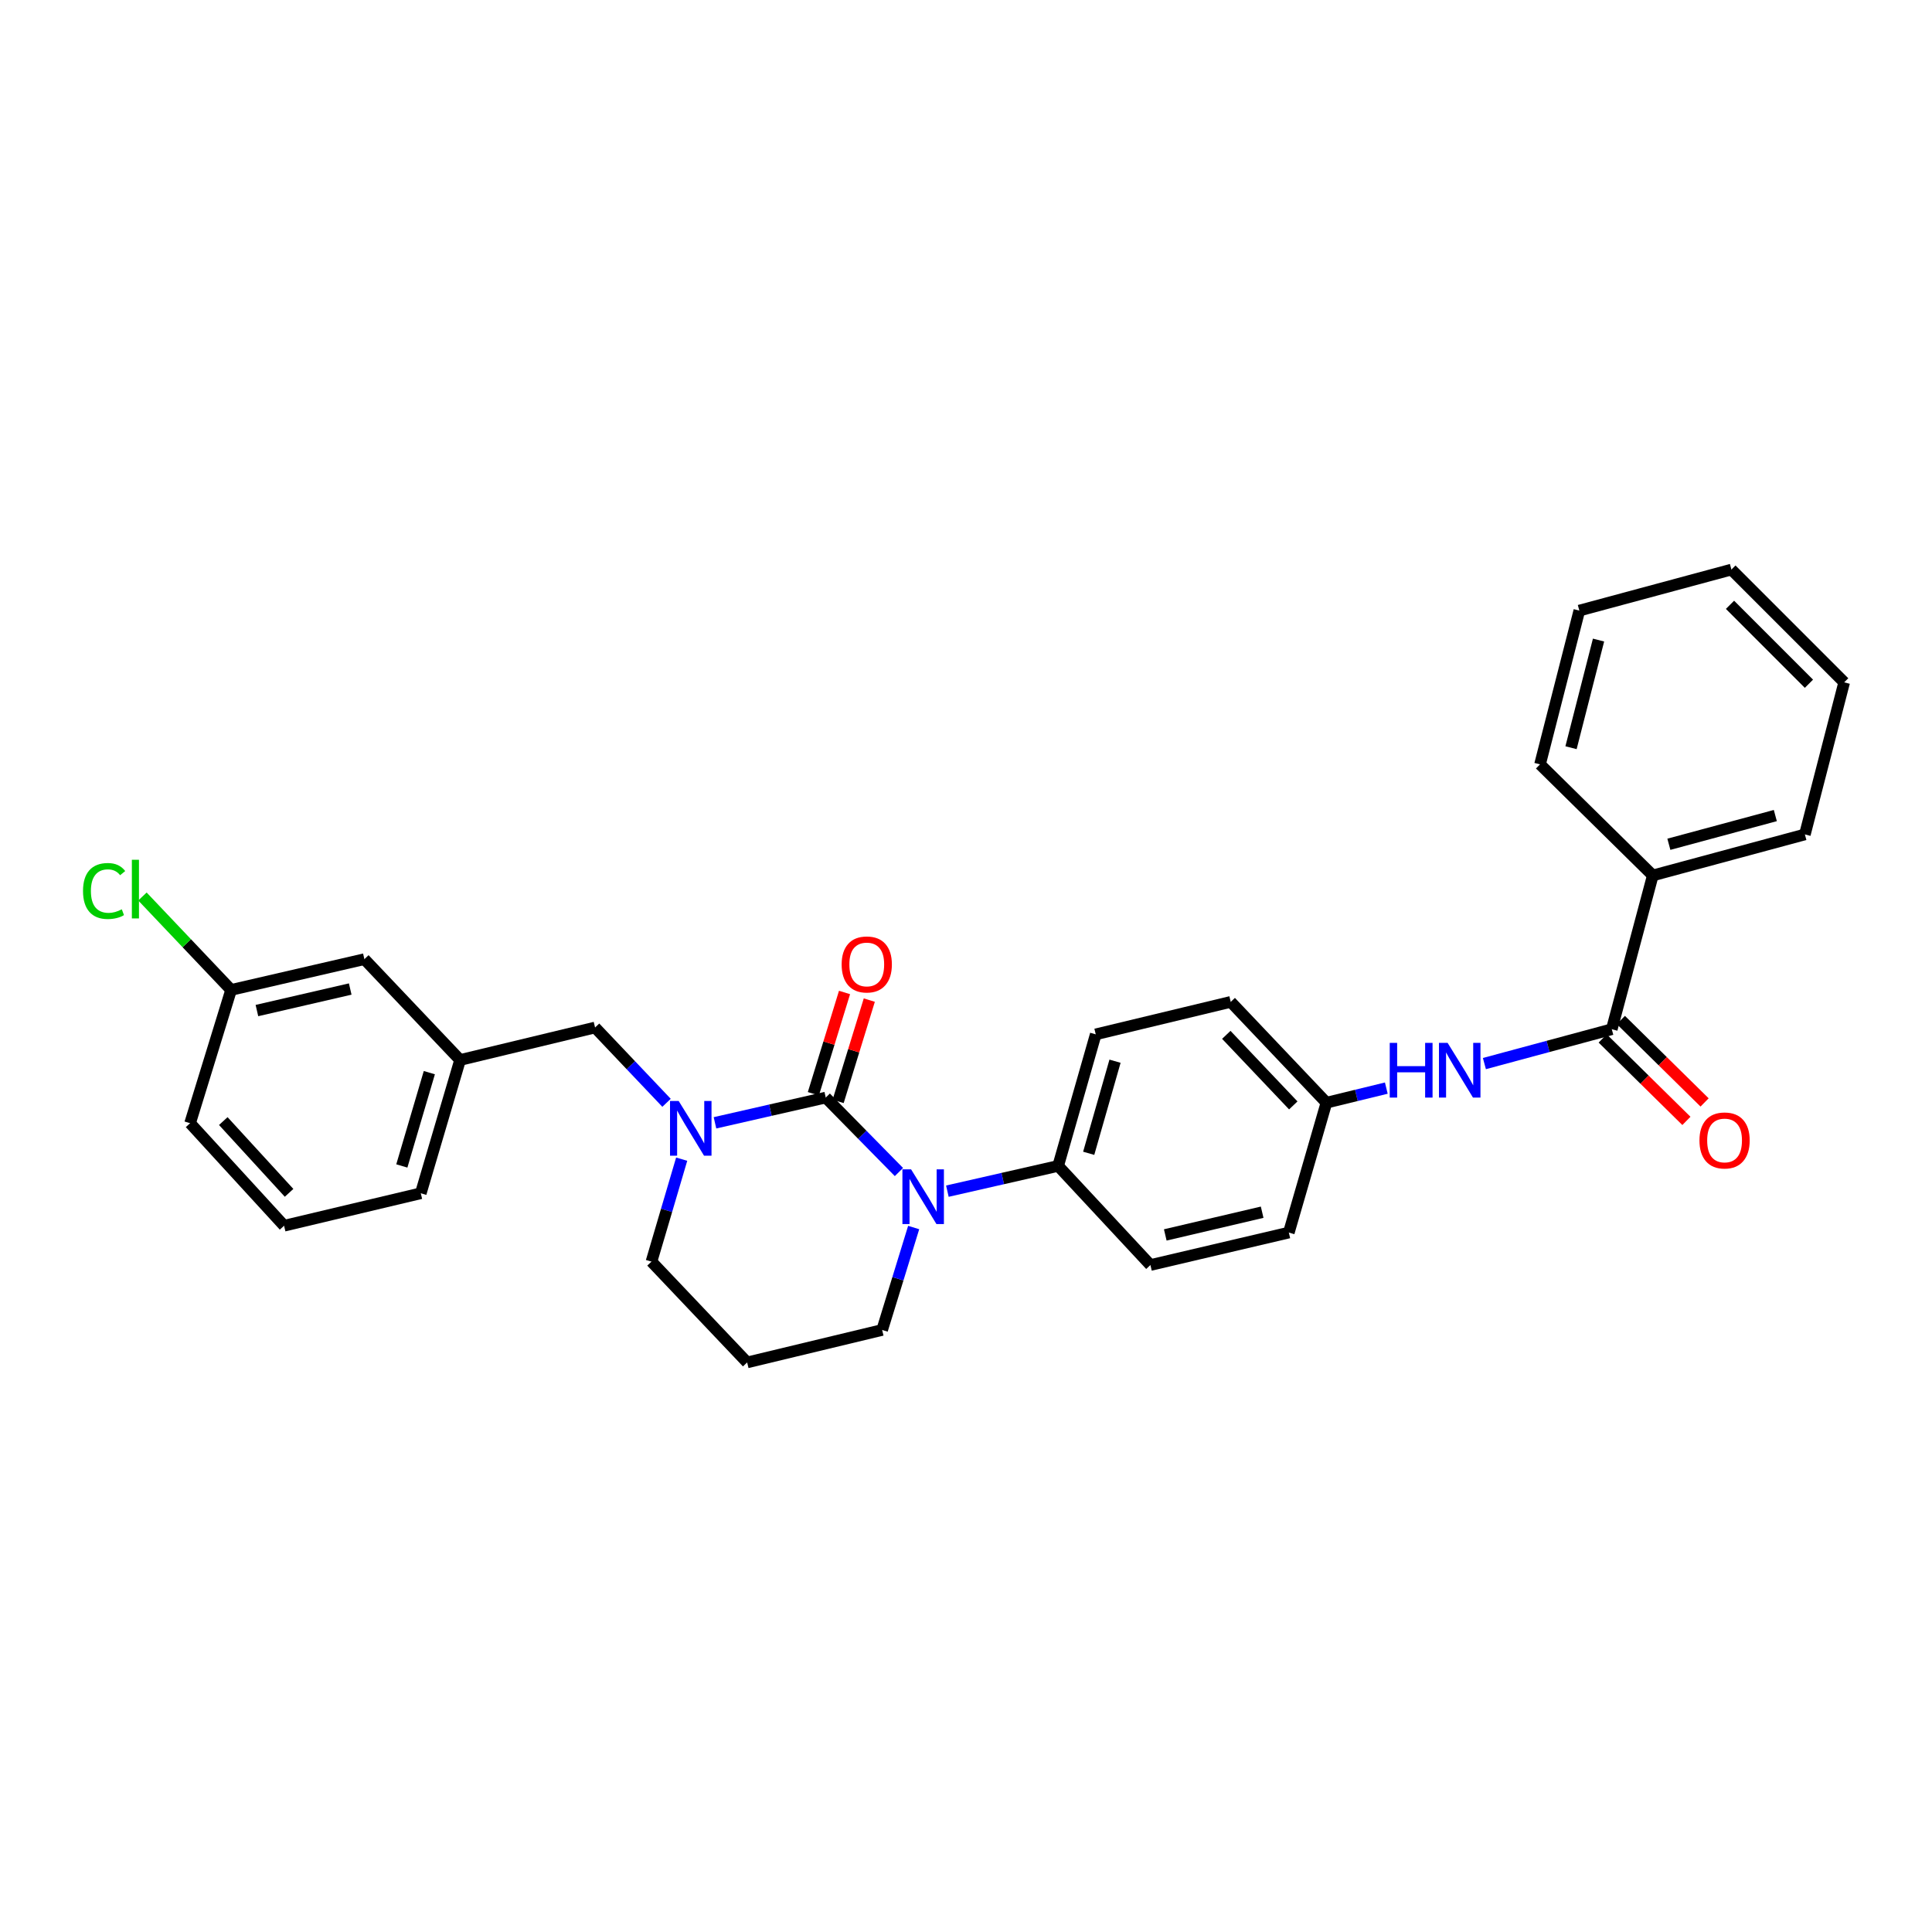 <?xml version='1.0' encoding='iso-8859-1'?>
<svg version='1.1' baseProfile='full'
              xmlns='http://www.w3.org/2000/svg'
                      xmlns:rdkit='http://www.rdkit.org/xml'
                      xmlns:xlink='http://www.w3.org/1999/xlink'
                  xml:space='preserve'
width='1000px' height='1000px' viewBox='0 0 1000 1000'>
<!-- END OF HEADER -->
<rect style='opacity:1.0;fill:#FFFFFF;stroke:none' width='1000' height='1000' x='0' y='0'> </rect>
<path class='bond-0' d='M 855.485,453.126 L 934.204,431.899' style='fill:none;fill-rule:evenodd;stroke:#000000;stroke-width:6px;stroke-linecap:butt;stroke-linejoin:miter;stroke-opacity:1' />
<path class='bond-0' d='M 863.801,436.993 L 918.905,422.134' style='fill:none;fill-rule:evenodd;stroke:#000000;stroke-width:6px;stroke-linecap:butt;stroke-linejoin:miter;stroke-opacity:1' />
<path class='bond-1' d='M 855.485,453.126 L 797.115,395.635' style='fill:none;fill-rule:evenodd;stroke:#000000;stroke-width:6px;stroke-linecap:butt;stroke-linejoin:miter;stroke-opacity:1' />
<path class='bond-2' d='M 855.485,453.126 L 834.258,532.724' style='fill:none;fill-rule:evenodd;stroke:#000000;stroke-width:6px;stroke-linecap:butt;stroke-linejoin:miter;stroke-opacity:1' />
<path class='bond-3' d='M 768.324,550.506 L 801.291,541.615' style='fill:none;fill-rule:evenodd;stroke:#0000FF;stroke-width:6px;stroke-linecap:butt;stroke-linejoin:miter;stroke-opacity:1' />
<path class='bond-3' d='M 801.291,541.615 L 834.258,532.724' style='fill:none;fill-rule:evenodd;stroke:#000000;stroke-width:6px;stroke-linecap:butt;stroke-linejoin:miter;stroke-opacity:1' />
<path class='bond-4' d='M 717.551,563.206 L 702.055,566.98' style='fill:none;fill-rule:evenodd;stroke:#0000FF;stroke-width:6px;stroke-linecap:butt;stroke-linejoin:miter;stroke-opacity:1' />
<path class='bond-4' d='M 702.055,566.98 L 686.558,570.754' style='fill:none;fill-rule:evenodd;stroke:#000000;stroke-width:6px;stroke-linecap:butt;stroke-linejoin:miter;stroke-opacity:1' />
<path class='bond-5' d='M 829.552,537.502 L 851.217,558.838' style='fill:none;fill-rule:evenodd;stroke:#000000;stroke-width:6px;stroke-linecap:butt;stroke-linejoin:miter;stroke-opacity:1' />
<path class='bond-5' d='M 851.217,558.838 L 872.882,580.174' style='fill:none;fill-rule:evenodd;stroke:#FF0000;stroke-width:6px;stroke-linecap:butt;stroke-linejoin:miter;stroke-opacity:1' />
<path class='bond-5' d='M 838.963,527.947 L 860.628,549.282' style='fill:none;fill-rule:evenodd;stroke:#000000;stroke-width:6px;stroke-linecap:butt;stroke-linejoin:miter;stroke-opacity:1' />
<path class='bond-5' d='M 860.628,549.282 L 882.293,570.618' style='fill:none;fill-rule:evenodd;stroke:#FF0000;stroke-width:6px;stroke-linecap:butt;stroke-linejoin:miter;stroke-opacity:1' />
<path class='bond-6' d='M 934.204,431.899 L 954.545,353.18' style='fill:none;fill-rule:evenodd;stroke:#000000;stroke-width:6px;stroke-linecap:butt;stroke-linejoin:miter;stroke-opacity:1' />
<path class='bond-7' d='M 427.408,568.101 L 398.74,574.635' style='fill:none;fill-rule:evenodd;stroke:#000000;stroke-width:6px;stroke-linecap:butt;stroke-linejoin:miter;stroke-opacity:1' />
<path class='bond-7' d='M 398.74,574.635 L 370.072,581.168' style='fill:none;fill-rule:evenodd;stroke:#0000FF;stroke-width:6px;stroke-linecap:butt;stroke-linejoin:miter;stroke-opacity:1' />
<path class='bond-8' d='M 427.408,568.101 L 446.349,587.373' style='fill:none;fill-rule:evenodd;stroke:#000000;stroke-width:6px;stroke-linecap:butt;stroke-linejoin:miter;stroke-opacity:1' />
<path class='bond-8' d='M 446.349,587.373 L 465.29,606.644' style='fill:none;fill-rule:evenodd;stroke:#0000FF;stroke-width:6px;stroke-linecap:butt;stroke-linejoin:miter;stroke-opacity:1' />
<path class='bond-9' d='M 433.817,570.074 L 441.882,543.862' style='fill:none;fill-rule:evenodd;stroke:#000000;stroke-width:6px;stroke-linecap:butt;stroke-linejoin:miter;stroke-opacity:1' />
<path class='bond-9' d='M 441.882,543.862 L 449.948,517.65' style='fill:none;fill-rule:evenodd;stroke:#FF0000;stroke-width:6px;stroke-linecap:butt;stroke-linejoin:miter;stroke-opacity:1' />
<path class='bond-9' d='M 420.998,566.129 L 429.064,539.917' style='fill:none;fill-rule:evenodd;stroke:#000000;stroke-width:6px;stroke-linecap:butt;stroke-linejoin:miter;stroke-opacity:1' />
<path class='bond-9' d='M 429.064,539.917 L 437.129,513.706' style='fill:none;fill-rule:evenodd;stroke:#FF0000;stroke-width:6px;stroke-linecap:butt;stroke-linejoin:miter;stroke-opacity:1' />
<path class='bond-10' d='M 352.835,599.982 L 345.017,626.497' style='fill:none;fill-rule:evenodd;stroke:#0000FF;stroke-width:6px;stroke-linecap:butt;stroke-linejoin:miter;stroke-opacity:1' />
<path class='bond-10' d='M 345.017,626.497 L 337.199,653.012' style='fill:none;fill-rule:evenodd;stroke:#000000;stroke-width:6px;stroke-linecap:butt;stroke-linejoin:miter;stroke-opacity:1' />
<path class='bond-11' d='M 345.002,570.814 L 326.504,551.326' style='fill:none;fill-rule:evenodd;stroke:#0000FF;stroke-width:6px;stroke-linecap:butt;stroke-linejoin:miter;stroke-opacity:1' />
<path class='bond-11' d='M 326.504,551.326 L 308.007,531.838' style='fill:none;fill-rule:evenodd;stroke:#000000;stroke-width:6px;stroke-linecap:butt;stroke-linejoin:miter;stroke-opacity:1' />
<path class='bond-12' d='M 337.199,653.012 L 386.726,705.191' style='fill:none;fill-rule:evenodd;stroke:#000000;stroke-width:6px;stroke-linecap:butt;stroke-linejoin:miter;stroke-opacity:1' />
<path class='bond-13' d='M 386.726,705.191 L 456.6,688.389' style='fill:none;fill-rule:evenodd;stroke:#000000;stroke-width:6px;stroke-linecap:butt;stroke-linejoin:miter;stroke-opacity:1' />
<path class='bond-14' d='M 456.6,688.389 L 464.758,661.877' style='fill:none;fill-rule:evenodd;stroke:#000000;stroke-width:6px;stroke-linecap:butt;stroke-linejoin:miter;stroke-opacity:1' />
<path class='bond-14' d='M 464.758,661.877 L 472.916,635.365' style='fill:none;fill-rule:evenodd;stroke:#0000FF;stroke-width:6px;stroke-linecap:butt;stroke-linejoin:miter;stroke-opacity:1' />
<path class='bond-15' d='M 490.36,616.545 L 519.028,610.012' style='fill:none;fill-rule:evenodd;stroke:#0000FF;stroke-width:6px;stroke-linecap:butt;stroke-linejoin:miter;stroke-opacity:1' />
<path class='bond-15' d='M 519.028,610.012 L 547.695,603.478' style='fill:none;fill-rule:evenodd;stroke:#000000;stroke-width:6px;stroke-linecap:butt;stroke-linejoin:miter;stroke-opacity:1' />
<path class='bond-16' d='M 188.606,496.461 L 119.618,512.383' style='fill:none;fill-rule:evenodd;stroke:#000000;stroke-width:6px;stroke-linecap:butt;stroke-linejoin:miter;stroke-opacity:1' />
<path class='bond-16' d='M 181.274,511.917 L 132.982,523.063' style='fill:none;fill-rule:evenodd;stroke:#000000;stroke-width:6px;stroke-linecap:butt;stroke-linejoin:miter;stroke-opacity:1' />
<path class='bond-17' d='M 188.606,496.461 L 238.139,548.647' style='fill:none;fill-rule:evenodd;stroke:#000000;stroke-width:6px;stroke-linecap:butt;stroke-linejoin:miter;stroke-opacity:1' />
<path class='bond-18' d='M 119.618,512.383 L 96.674,488.207' style='fill:none;fill-rule:evenodd;stroke:#000000;stroke-width:6px;stroke-linecap:butt;stroke-linejoin:miter;stroke-opacity:1' />
<path class='bond-18' d='M 96.674,488.207 L 73.73,464.031' style='fill:none;fill-rule:evenodd;stroke:#00CC00;stroke-width:6px;stroke-linecap:butt;stroke-linejoin:miter;stroke-opacity:1' />
<path class='bond-19' d='M 119.618,512.383 L 98.39,581.371' style='fill:none;fill-rule:evenodd;stroke:#000000;stroke-width:6px;stroke-linecap:butt;stroke-linejoin:miter;stroke-opacity:1' />
<path class='bond-20' d='M 686.558,570.754 L 637.024,518.575' style='fill:none;fill-rule:evenodd;stroke:#000000;stroke-width:6px;stroke-linecap:butt;stroke-linejoin:miter;stroke-opacity:1' />
<path class='bond-20' d='M 669.401,572.161 L 634.728,535.636' style='fill:none;fill-rule:evenodd;stroke:#000000;stroke-width:6px;stroke-linecap:butt;stroke-linejoin:miter;stroke-opacity:1' />
<path class='bond-21' d='M 686.558,570.754 L 667.096,637.976' style='fill:none;fill-rule:evenodd;stroke:#000000;stroke-width:6px;stroke-linecap:butt;stroke-linejoin:miter;stroke-opacity:1' />
<path class='bond-22' d='M 637.024,518.575 L 567.157,535.377' style='fill:none;fill-rule:evenodd;stroke:#000000;stroke-width:6px;stroke-linecap:butt;stroke-linejoin:miter;stroke-opacity:1' />
<path class='bond-23' d='M 667.096,637.976 L 595.456,654.778' style='fill:none;fill-rule:evenodd;stroke:#000000;stroke-width:6px;stroke-linecap:butt;stroke-linejoin:miter;stroke-opacity:1' />
<path class='bond-23' d='M 653.288,627.439 L 603.14,639.2' style='fill:none;fill-rule:evenodd;stroke:#000000;stroke-width:6px;stroke-linecap:butt;stroke-linejoin:miter;stroke-opacity:1' />
<path class='bond-24' d='M 547.695,603.478 L 595.456,654.778' style='fill:none;fill-rule:evenodd;stroke:#000000;stroke-width:6px;stroke-linecap:butt;stroke-linejoin:miter;stroke-opacity:1' />
<path class='bond-25' d='M 547.695,603.478 L 567.157,535.377' style='fill:none;fill-rule:evenodd;stroke:#000000;stroke-width:6px;stroke-linecap:butt;stroke-linejoin:miter;stroke-opacity:1' />
<path class='bond-25' d='M 563.51,596.948 L 577.133,549.277' style='fill:none;fill-rule:evenodd;stroke:#000000;stroke-width:6px;stroke-linecap:butt;stroke-linejoin:miter;stroke-opacity:1' />
<path class='bond-26' d='M 238.139,548.647 L 308.007,531.838' style='fill:none;fill-rule:evenodd;stroke:#000000;stroke-width:6px;stroke-linecap:butt;stroke-linejoin:miter;stroke-opacity:1' />
<path class='bond-27' d='M 238.139,548.647 L 217.798,617.635' style='fill:none;fill-rule:evenodd;stroke:#000000;stroke-width:6px;stroke-linecap:butt;stroke-linejoin:miter;stroke-opacity:1' />
<path class='bond-27' d='M 222.224,555.202 L 207.986,603.494' style='fill:none;fill-rule:evenodd;stroke:#000000;stroke-width:6px;stroke-linecap:butt;stroke-linejoin:miter;stroke-opacity:1' />
<path class='bond-28' d='M 147.037,634.437 L 217.798,617.635' style='fill:none;fill-rule:evenodd;stroke:#000000;stroke-width:6px;stroke-linecap:butt;stroke-linejoin:miter;stroke-opacity:1' />
<path class='bond-29' d='M 147.037,634.437 L 98.39,581.371' style='fill:none;fill-rule:evenodd;stroke:#000000;stroke-width:6px;stroke-linecap:butt;stroke-linejoin:miter;stroke-opacity:1' />
<path class='bond-29' d='M 149.626,617.414 L 115.573,580.268' style='fill:none;fill-rule:evenodd;stroke:#000000;stroke-width:6px;stroke-linecap:butt;stroke-linejoin:miter;stroke-opacity:1' />
<path class='bond-30' d='M 797.115,395.635 L 817.456,316.037' style='fill:none;fill-rule:evenodd;stroke:#000000;stroke-width:6px;stroke-linecap:butt;stroke-linejoin:miter;stroke-opacity:1' />
<path class='bond-30' d='M 813.16,387.016 L 827.399,331.297' style='fill:none;fill-rule:evenodd;stroke:#000000;stroke-width:6px;stroke-linecap:butt;stroke-linejoin:miter;stroke-opacity:1' />
<path class='bond-31' d='M 954.545,353.18 L 896.175,294.809' style='fill:none;fill-rule:evenodd;stroke:#000000;stroke-width:6px;stroke-linecap:butt;stroke-linejoin:miter;stroke-opacity:1' />
<path class='bond-31' d='M 936.306,353.908 L 895.447,313.048' style='fill:none;fill-rule:evenodd;stroke:#000000;stroke-width:6px;stroke-linecap:butt;stroke-linejoin:miter;stroke-opacity:1' />
<path class='bond-32' d='M 817.456,316.037 L 896.175,294.809' style='fill:none;fill-rule:evenodd;stroke:#000000;stroke-width:6px;stroke-linecap:butt;stroke-linejoin:miter;stroke-opacity:1' />
<path  class='atom-1' d='M 719.326 539.792
L 723.166 539.792
L 723.166 551.832
L 737.646 551.832
L 737.646 539.792
L 741.486 539.792
L 741.486 568.112
L 737.646 568.112
L 737.646 555.032
L 723.166 555.032
L 723.166 568.112
L 719.326 568.112
L 719.326 539.792
' fill='#0000FF'/>
<path  class='atom-1' d='M 749.286 539.792
L 758.566 554.792
Q 759.486 556.272, 760.966 558.952
Q 762.446 561.632, 762.526 561.792
L 762.526 539.792
L 766.286 539.792
L 766.286 568.112
L 762.406 568.112
L 752.446 551.712
Q 751.286 549.792, 750.046 547.592
Q 748.846 545.392, 748.486 544.712
L 748.486 568.112
L 744.806 568.112
L 744.806 539.792
L 749.286 539.792
' fill='#0000FF'/>
<path  class='atom-3' d='M 879.636 590.296
Q 879.636 583.496, 882.996 579.696
Q 886.356 575.896, 892.636 575.896
Q 898.916 575.896, 902.276 579.696
Q 905.636 583.496, 905.636 590.296
Q 905.636 597.176, 902.236 601.096
Q 898.836 604.976, 892.636 604.976
Q 886.396 604.976, 882.996 601.096
Q 879.636 597.216, 879.636 590.296
M 892.636 601.776
Q 896.956 601.776, 899.276 598.896
Q 901.636 595.976, 901.636 590.296
Q 901.636 584.736, 899.276 581.936
Q 896.956 579.096, 892.636 579.096
Q 888.316 579.096, 885.956 581.896
Q 883.636 584.696, 883.636 590.296
Q 883.636 596.016, 885.956 598.896
Q 888.316 601.776, 892.636 601.776
' fill='#FF0000'/>
<path  class='atom-6' d='M 351.28 569.864
L 360.56 584.864
Q 361.48 586.344, 362.96 589.024
Q 364.44 591.704, 364.52 591.864
L 364.52 569.864
L 368.28 569.864
L 368.28 598.184
L 364.4 598.184
L 354.44 581.784
Q 353.28 579.864, 352.04 577.664
Q 350.84 575.464, 350.48 574.784
L 350.48 598.184
L 346.8 598.184
L 346.8 569.864
L 351.28 569.864
' fill='#0000FF'/>
<path  class='atom-10' d='M 471.568 605.241
L 480.848 620.241
Q 481.768 621.721, 483.248 624.401
Q 484.728 627.081, 484.808 627.241
L 484.808 605.241
L 488.568 605.241
L 488.568 633.561
L 484.688 633.561
L 474.728 617.161
Q 473.568 615.241, 472.328 613.041
Q 471.128 610.841, 470.768 610.161
L 470.768 633.561
L 467.088 633.561
L 467.088 605.241
L 471.568 605.241
' fill='#0000FF'/>
<path  class='atom-11' d='M 435.635 499.193
Q 435.635 492.393, 438.995 488.593
Q 442.355 484.793, 448.635 484.793
Q 454.915 484.793, 458.275 488.593
Q 461.635 492.393, 461.635 499.193
Q 461.635 506.073, 458.235 509.993
Q 454.835 513.873, 448.635 513.873
Q 442.395 513.873, 438.995 509.993
Q 435.635 506.113, 435.635 499.193
M 448.635 510.673
Q 452.955 510.673, 455.275 507.793
Q 457.635 504.873, 457.635 499.193
Q 457.635 493.633, 455.275 490.833
Q 452.955 487.993, 448.635 487.993
Q 444.315 487.993, 441.955 490.793
Q 439.635 493.593, 439.635 499.193
Q 439.635 504.913, 441.955 507.793
Q 444.315 510.673, 448.635 510.673
' fill='#FF0000'/>
<path  class='atom-20' d='M 42.971 461.177
Q 42.971 454.137, 46.251 450.457
Q 49.571 446.737, 55.851 446.737
Q 61.691 446.737, 64.811 450.857
L 62.171 453.017
Q 59.891 450.017, 55.851 450.017
Q 51.571 450.017, 49.291 452.897
Q 47.051 455.737, 47.051 461.177
Q 47.051 466.777, 49.371 469.657
Q 51.731 472.537, 56.291 472.537
Q 59.411 472.537, 63.051 470.657
L 64.171 473.657
Q 62.691 474.617, 60.451 475.177
Q 58.211 475.737, 55.731 475.737
Q 49.571 475.737, 46.251 471.977
Q 42.971 468.217, 42.971 461.177
' fill='#00CC00'/>
<path  class='atom-20' d='M 68.251 445.017
L 71.931 445.017
L 71.931 475.377
L 68.251 475.377
L 68.251 445.017
' fill='#00CC00'/>
</svg>
